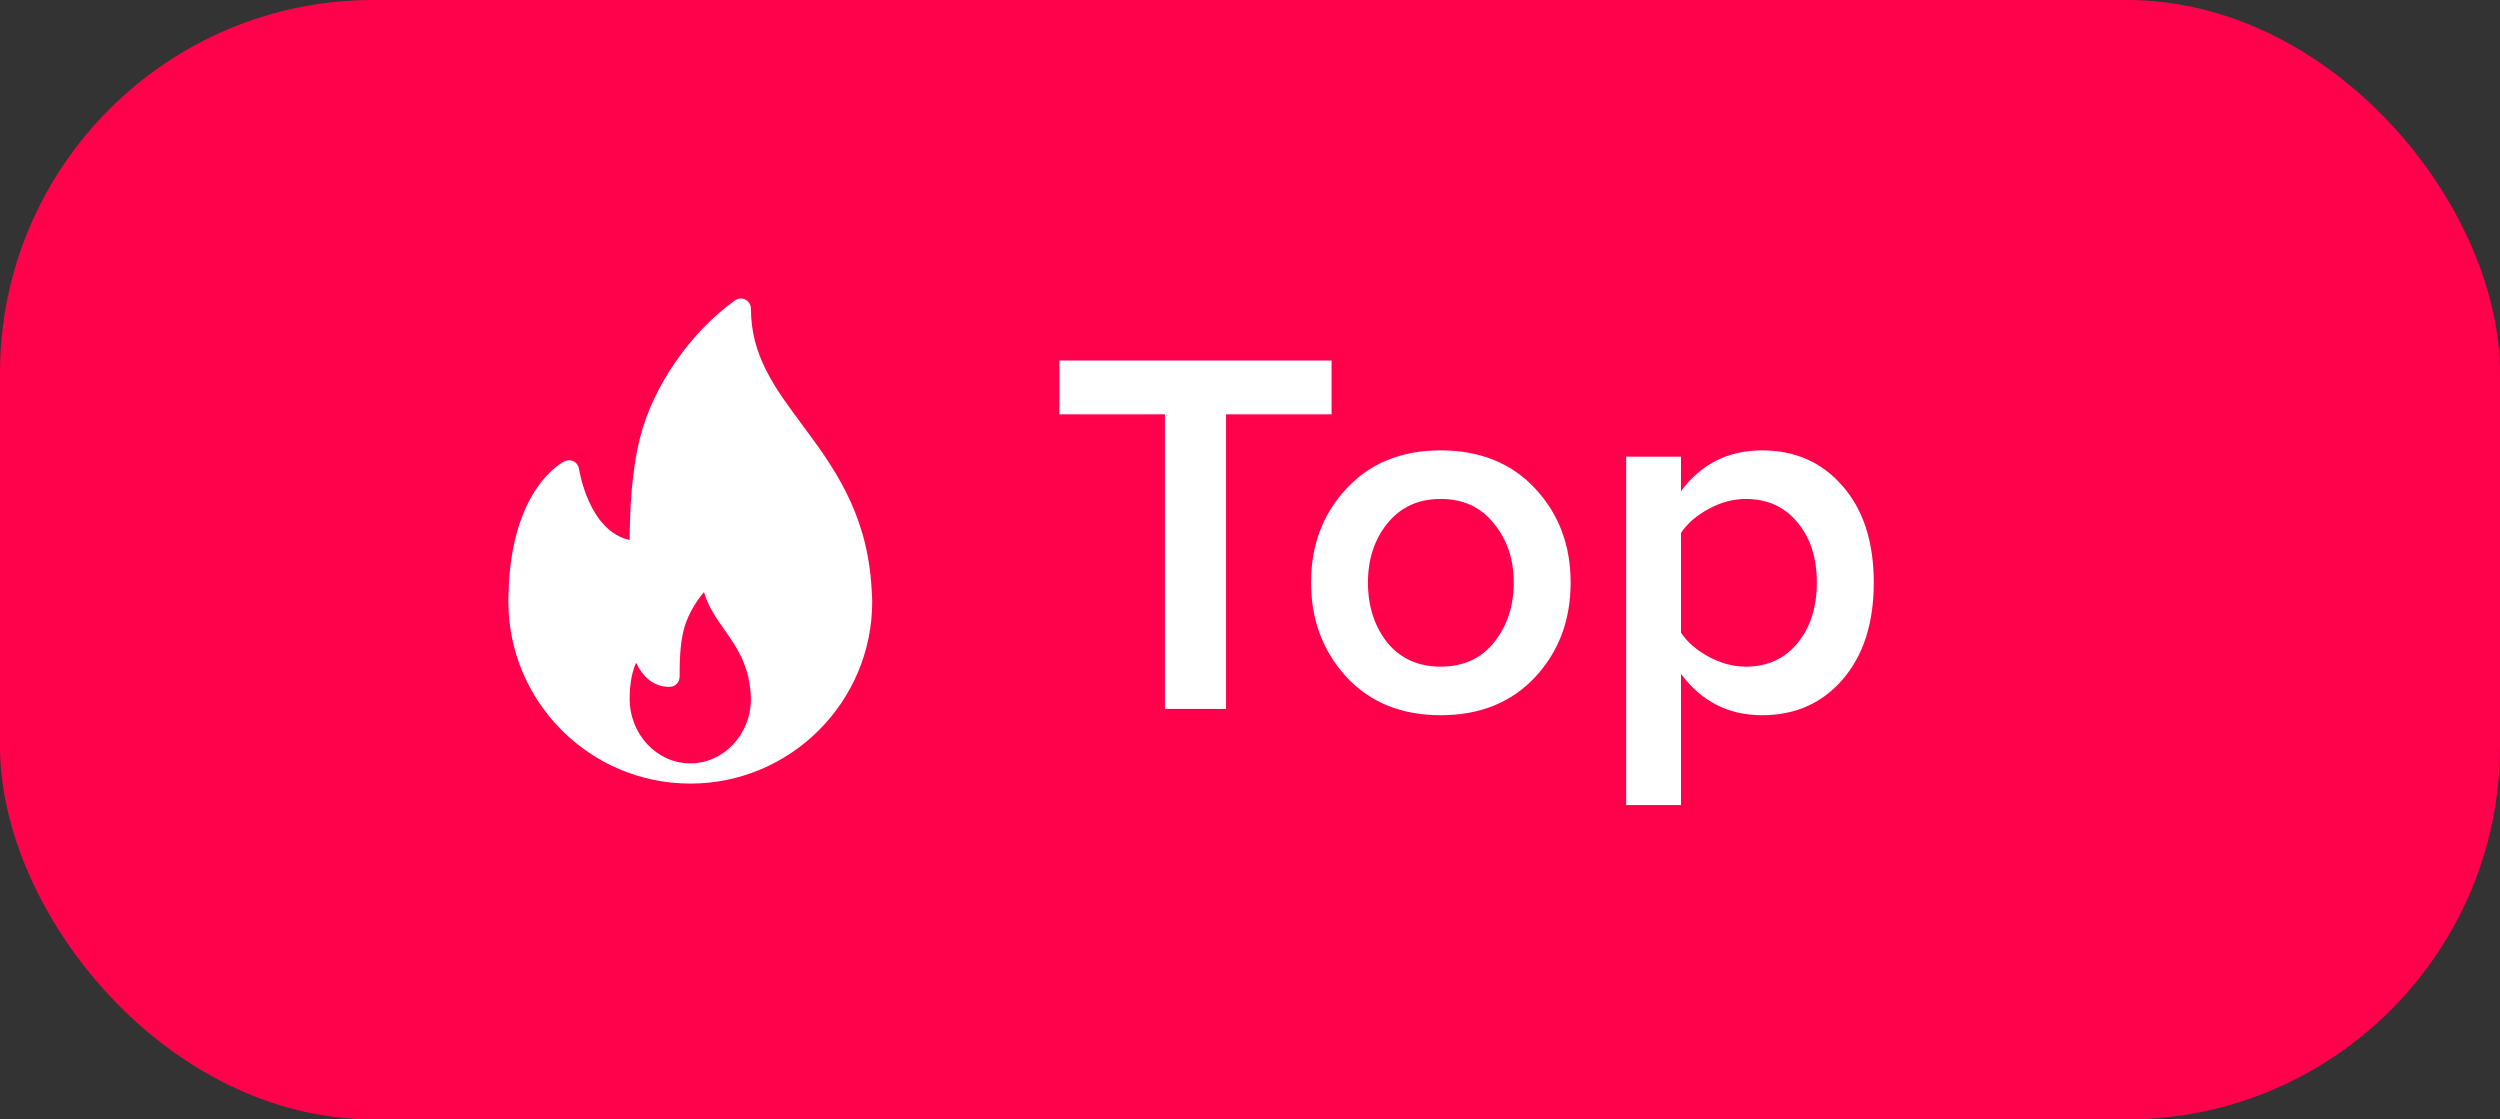 <?xml version="1.0" encoding="UTF-8"?> <svg xmlns="http://www.w3.org/2000/svg" width="67" height="30" viewBox="0 0 67 30" fill="none"><rect x="0" y="0" width="67" height="30" fill="#333333" stroke="none"/> <rect width="67" height="30" rx="10" fill="#FF024B"></rect> <path d="M32.858 19H31.22V11.104H28.392V9.662H35.686V11.104H32.858V19ZM38.608 19.168C37.562 19.168 36.722 18.827 36.087 18.146C35.453 17.455 35.136 16.611 35.136 15.612C35.136 14.613 35.453 13.773 36.087 13.092C36.722 12.411 37.562 12.07 38.608 12.07C39.662 12.07 40.507 12.411 41.142 13.092C41.776 13.773 42.093 14.613 42.093 15.612C42.093 16.62 41.776 17.465 41.142 18.146C40.507 18.827 39.662 19.168 38.608 19.168ZM38.608 17.866C39.214 17.866 39.69 17.651 40.035 17.222C40.39 16.783 40.568 16.247 40.568 15.612C40.568 14.987 40.39 14.459 40.035 14.03C39.69 13.591 39.214 13.372 38.608 13.372C38.01 13.372 37.534 13.591 37.179 14.03C36.834 14.459 36.661 14.987 36.661 15.612C36.661 16.247 36.834 16.783 37.179 17.222C37.534 17.651 38.01 17.866 38.608 17.866ZM47.221 19.168C46.325 19.168 45.602 18.799 45.051 18.062V21.576H43.581V12.238H45.051V13.162C45.592 12.434 46.316 12.07 47.221 12.07C48.108 12.07 48.826 12.387 49.377 13.022C49.937 13.657 50.217 14.52 50.217 15.612C50.217 16.704 49.937 17.572 49.377 18.216C48.826 18.851 48.108 19.168 47.221 19.168ZM46.787 17.866C47.366 17.866 47.828 17.656 48.173 17.236C48.518 16.816 48.691 16.275 48.691 15.612C48.691 14.949 48.518 14.413 48.173 14.002C47.828 13.582 47.366 13.372 46.787 13.372C46.451 13.372 46.12 13.461 45.793 13.638C45.466 13.815 45.219 14.03 45.051 14.282V16.956C45.219 17.208 45.466 17.423 45.793 17.6C46.12 17.777 46.451 17.866 46.787 17.866Z" fill="white"></path> <g clip-path="url(#clip0_107_1125)"> <path d="M23.347 15.611C23.198 13.672 22.296 12.458 21.499 11.385C20.762 10.393 20.125 9.536 20.125 8.271C20.125 8.17 20.068 8.077 19.978 8.03C19.887 7.984 19.779 7.991 19.697 8.051C18.5 8.907 17.503 10.349 17.154 11.726C16.912 12.684 16.88 13.761 16.875 14.472C15.771 14.236 15.521 12.584 15.518 12.566C15.512 12.524 15.496 12.484 15.472 12.449C15.447 12.414 15.415 12.385 15.377 12.365C15.3 12.325 15.21 12.322 15.132 12.361C15.074 12.389 13.71 13.082 13.631 15.848C13.625 15.94 13.625 16.033 13.625 16.125C13.625 18.813 15.812 21 18.5 21C18.504 21 18.508 21 18.511 21H18.514C21.196 20.992 23.375 18.808 23.375 16.125C23.375 15.99 23.347 15.611 23.347 15.611ZM18.5 20.458C17.604 20.458 16.875 19.681 16.875 18.727C16.875 18.695 16.875 18.662 16.877 18.622C16.888 18.219 16.964 17.944 17.048 17.761C17.205 18.099 17.486 18.409 17.942 18.409C17.978 18.409 18.013 18.402 18.046 18.389C18.079 18.375 18.109 18.355 18.134 18.33C18.159 18.305 18.179 18.275 18.193 18.242C18.206 18.209 18.213 18.174 18.213 18.138C18.213 17.753 18.221 17.308 18.317 16.906C18.403 16.55 18.607 16.172 18.866 15.868C18.981 16.262 19.205 16.581 19.424 16.892C19.737 17.338 20.061 17.798 20.118 18.583C20.122 18.63 20.125 18.677 20.125 18.727C20.125 19.681 19.396 20.458 18.5 20.458Z" fill="white"></path> </g> <defs> <clipPath id="clip0_107_1125"> <rect width="13" height="13" fill="white" transform="translate(12 8)"></rect> </clipPath> </defs> </svg> 